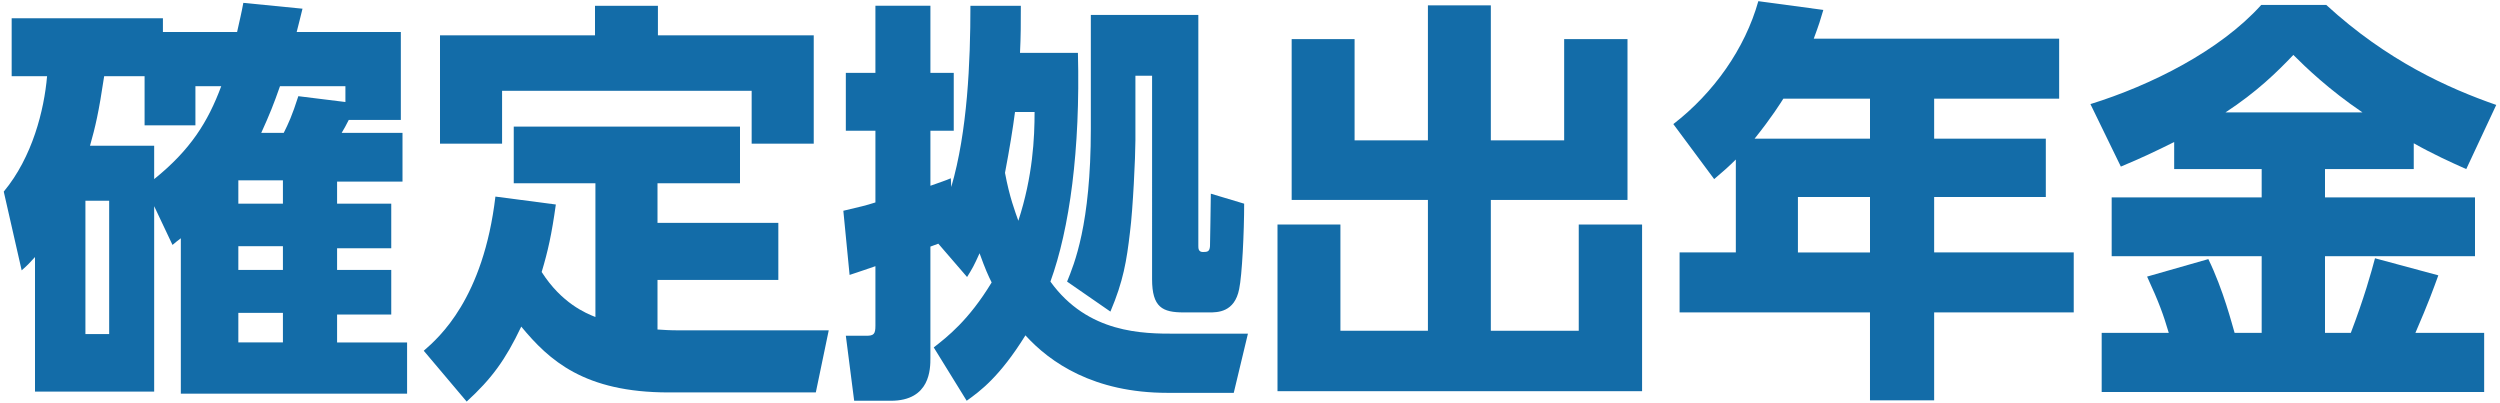<?xml version="1.0" encoding="utf-8"?>
<!-- Generator: Adobe Illustrator 17.0.0, SVG Export Plug-In . SVG Version: 6.00 Build 0)  -->
<!DOCTYPE svg PUBLIC "-//W3C//DTD SVG 1.1//EN" "http://www.w3.org/Graphics/SVG/1.1/DTD/svg11.dtd">
<svg version="1.1" id="レイヤー_1" xmlns="http://www.w3.org/2000/svg" xmlns:xlink="http://www.w3.org/1999/xlink" x="0px"
	 y="0px" width="180px" height="29px" viewBox="0 0 180 29" enable-background="new 0 0 180 29" xml:space="preserve">
<g>
	<path id="XMLID_7848_" fill="#136CA8" d="M21.78,0.626c-0.06,0.27-0.36,1.44-0.42,1.68h7.5v6.33h-3.75
		c-0.24,0.45-0.27,0.54-0.51,0.93h4.38v3.51h-4.71v1.59h3.9v3.209h-3.9v1.56h3.9v3.21h-3.9v2.01h5.04v3.69H13.02V17.155
		c-0.27,0.21-0.36,0.27-0.6,0.48l-1.32-2.79v13.35h-8.58v-9.689c-0.39,0.42-0.45,0.51-0.96,0.96l-1.29-5.67
		c2.07-2.49,2.91-5.88,3.12-8.31H0.84v-4.17h10.89v0.99h5.34c0.21-0.96,0.3-1.29,0.45-2.1L21.78,0.626z M7.86,14.455H6.15v9.6h1.71
		V14.455z M11.1,12.895c2.61-2.1,3.87-4.11,4.83-6.69h-1.86v2.82h-3.66v-3.54H7.5c-0.39,2.61-0.63,3.63-1.02,5.01h4.62V12.895z
		 M20.37,12.985h-3.21v1.68h3.21V12.985z M20.37,17.725h-3.21v1.71h3.21V17.725z M20.37,22.525h-3.21v2.13h3.21V22.525z
		 M20.16,6.205c-0.45,1.29-0.75,2.04-1.35,3.36h1.62c0.33-0.66,0.6-1.23,1.05-2.64l3.39,0.42v-1.14H20.16z"/>
	<path id="XMLID_7845_" fill="#136CA8" d="M42.87,13.195h-5.88v-4.08h16.29v4.08h-5.94v2.85h8.7v4.11h-8.7v3.57
		c0.51,0.03,0.81,0.06,1.62,0.06h10.709l-0.93,4.47H48.15c-6.09,0-8.61-2.31-10.62-4.74c-1.14,2.4-2.13,3.75-3.93,5.399l-3.09-3.66
		c1.11-0.96,4.29-3.75,5.16-11.1l4.35,0.57c-0.3,2.16-0.57,3.36-1.02,4.86c1.439,2.25,3.18,2.97,3.87,3.24V13.195z M47.37,0.416
		v2.13h11.219v7.8h-4.47v-3.81H36.15v3.81h-4.47v-7.8h11.16v-2.13H47.37z"/>
	<path id="XMLID_7841_" fill="#136CA8" d="M67.23,25.015c0.96-0.75,2.52-1.95,4.169-4.68c-0.24-0.48-0.45-0.93-0.87-2.1
		c-0.42,0.93-0.51,1.08-0.9,1.71l-2.07-2.4c-0.24,0.09-0.33,0.12-0.57,0.21v8.01c0,0.78,0,3.09-2.85,3.09H61.5l-0.6-4.68h1.47
		c0.54,0,0.66-0.12,0.66-0.72v-4.29c-0.27,0.09-1.47,0.51-1.86,0.63l-0.45-4.62c1.26-0.3,1.56-0.36,2.31-0.6v-5.16H60.9v-4.17h2.13
		v-4.83h3.96v4.83h1.68v4.17h-1.68v3.96c0.75-0.27,1.05-0.36,1.47-0.54l0.03,0.63c1.17-3.99,1.38-9,1.38-13.049h3.63
		c0,1.29,0,2.19-0.06,3.39h4.17c0.18,6.99-0.6,12.66-1.98,16.469c2.7,3.75,6.69,3.75,9,3.75h5.22l-1.02,4.26h-4.77
		c-5.31,0-8.459-2.19-10.229-4.14c-1.86,3-3.27,4.02-4.23,4.71L67.23,25.015z M73.08,8.065c-0.15,1.17-0.39,2.64-0.72,4.38
		c0.33,1.77,0.72,2.76,0.96,3.45c1.05-3.21,1.17-6,1.17-7.83H73.08z M86.28,1.075v16.62c0,0.18,0,0.45,0.33,0.45
		c0.33,0,0.48-0.03,0.51-0.42c0-0.3,0.06-2.97,0.06-3.78l2.4,0.72c0,2.07-0.15,5.16-0.36,6.149c-0.33,1.68-1.56,1.68-2.16,1.68
		h-1.83c-1.53,0-2.28-0.36-2.28-2.4V5.455h-1.2v4.65c0,1.17-0.18,4.98-0.39,6.6c-0.24,2.07-0.48,3.54-1.41,5.73l-3.12-2.16
		c0.51-1.26,1.71-4.08,1.71-11.009v-8.19H86.28z"/>
	<path id="XMLID_7839_" fill="#136CA8" d="M97.53,2.816v7.29h5.28v-9.72h4.53v9.72h5.28v-7.29h4.56v11.58h-9.84v9.419h6.33v-7.649
		h4.56v11.999H91.98V16.165h4.53v7.649h6.3v-9.419H93V2.816H97.53z"/>
	<path id="XMLID_7835_" fill="#136CA8" d="M148.259,2.785v4.32h-9v2.88h8.04v4.2h-8.04v3.99h10.05v4.32h-10.05v6.33h-4.62v-6.33
		h-13.709v-4.32h4.05v-6.69c-0.51,0.51-0.96,0.9-1.56,1.41l-2.94-3.96c2.91-2.25,5.16-5.43,6.12-8.85l4.68,0.63
		c-0.21,0.72-0.3,1.02-0.69,2.07H148.259z M128.4,7.105c-0.15,0.24-0.84,1.35-2.07,2.88h8.31v-2.88H128.4z M134.64,14.185h-5.19
		v3.99h5.19V14.185z"/>
	<path id="XMLID_7832_" fill="#136CA8" d="M156.541,10.225c-1.32,0.66-2.4,1.17-3.84,1.77l-2.19-4.5
		c4.35-1.35,9.33-3.84,12.299-7.14h4.68c4.38,4.02,8.79,6,12.24,7.2l-2.16,4.62c-1.14-0.51-2.4-1.08-3.78-1.86v1.86h-6.39v2.04h10.8
		v4.23h-10.8v5.52h1.86c0.96-2.52,1.47-4.35,1.74-5.37l4.56,1.23c-0.36,0.99-0.69,1.92-1.65,4.14h4.95v4.26h-27.539v-4.26h4.83
		c-0.39-1.32-0.69-2.16-1.56-4.05l4.41-1.26c1.08,2.22,1.709,4.709,1.89,5.31h1.95v-5.52h-10.8v-4.23h10.8v-2.04h-6.3V10.225z
		 M170.1,8.095c-2.43-1.65-4.08-3.24-4.979-4.14c-1.17,1.23-2.64,2.67-4.89,4.14H170.1z"/>
</g>
</svg>
